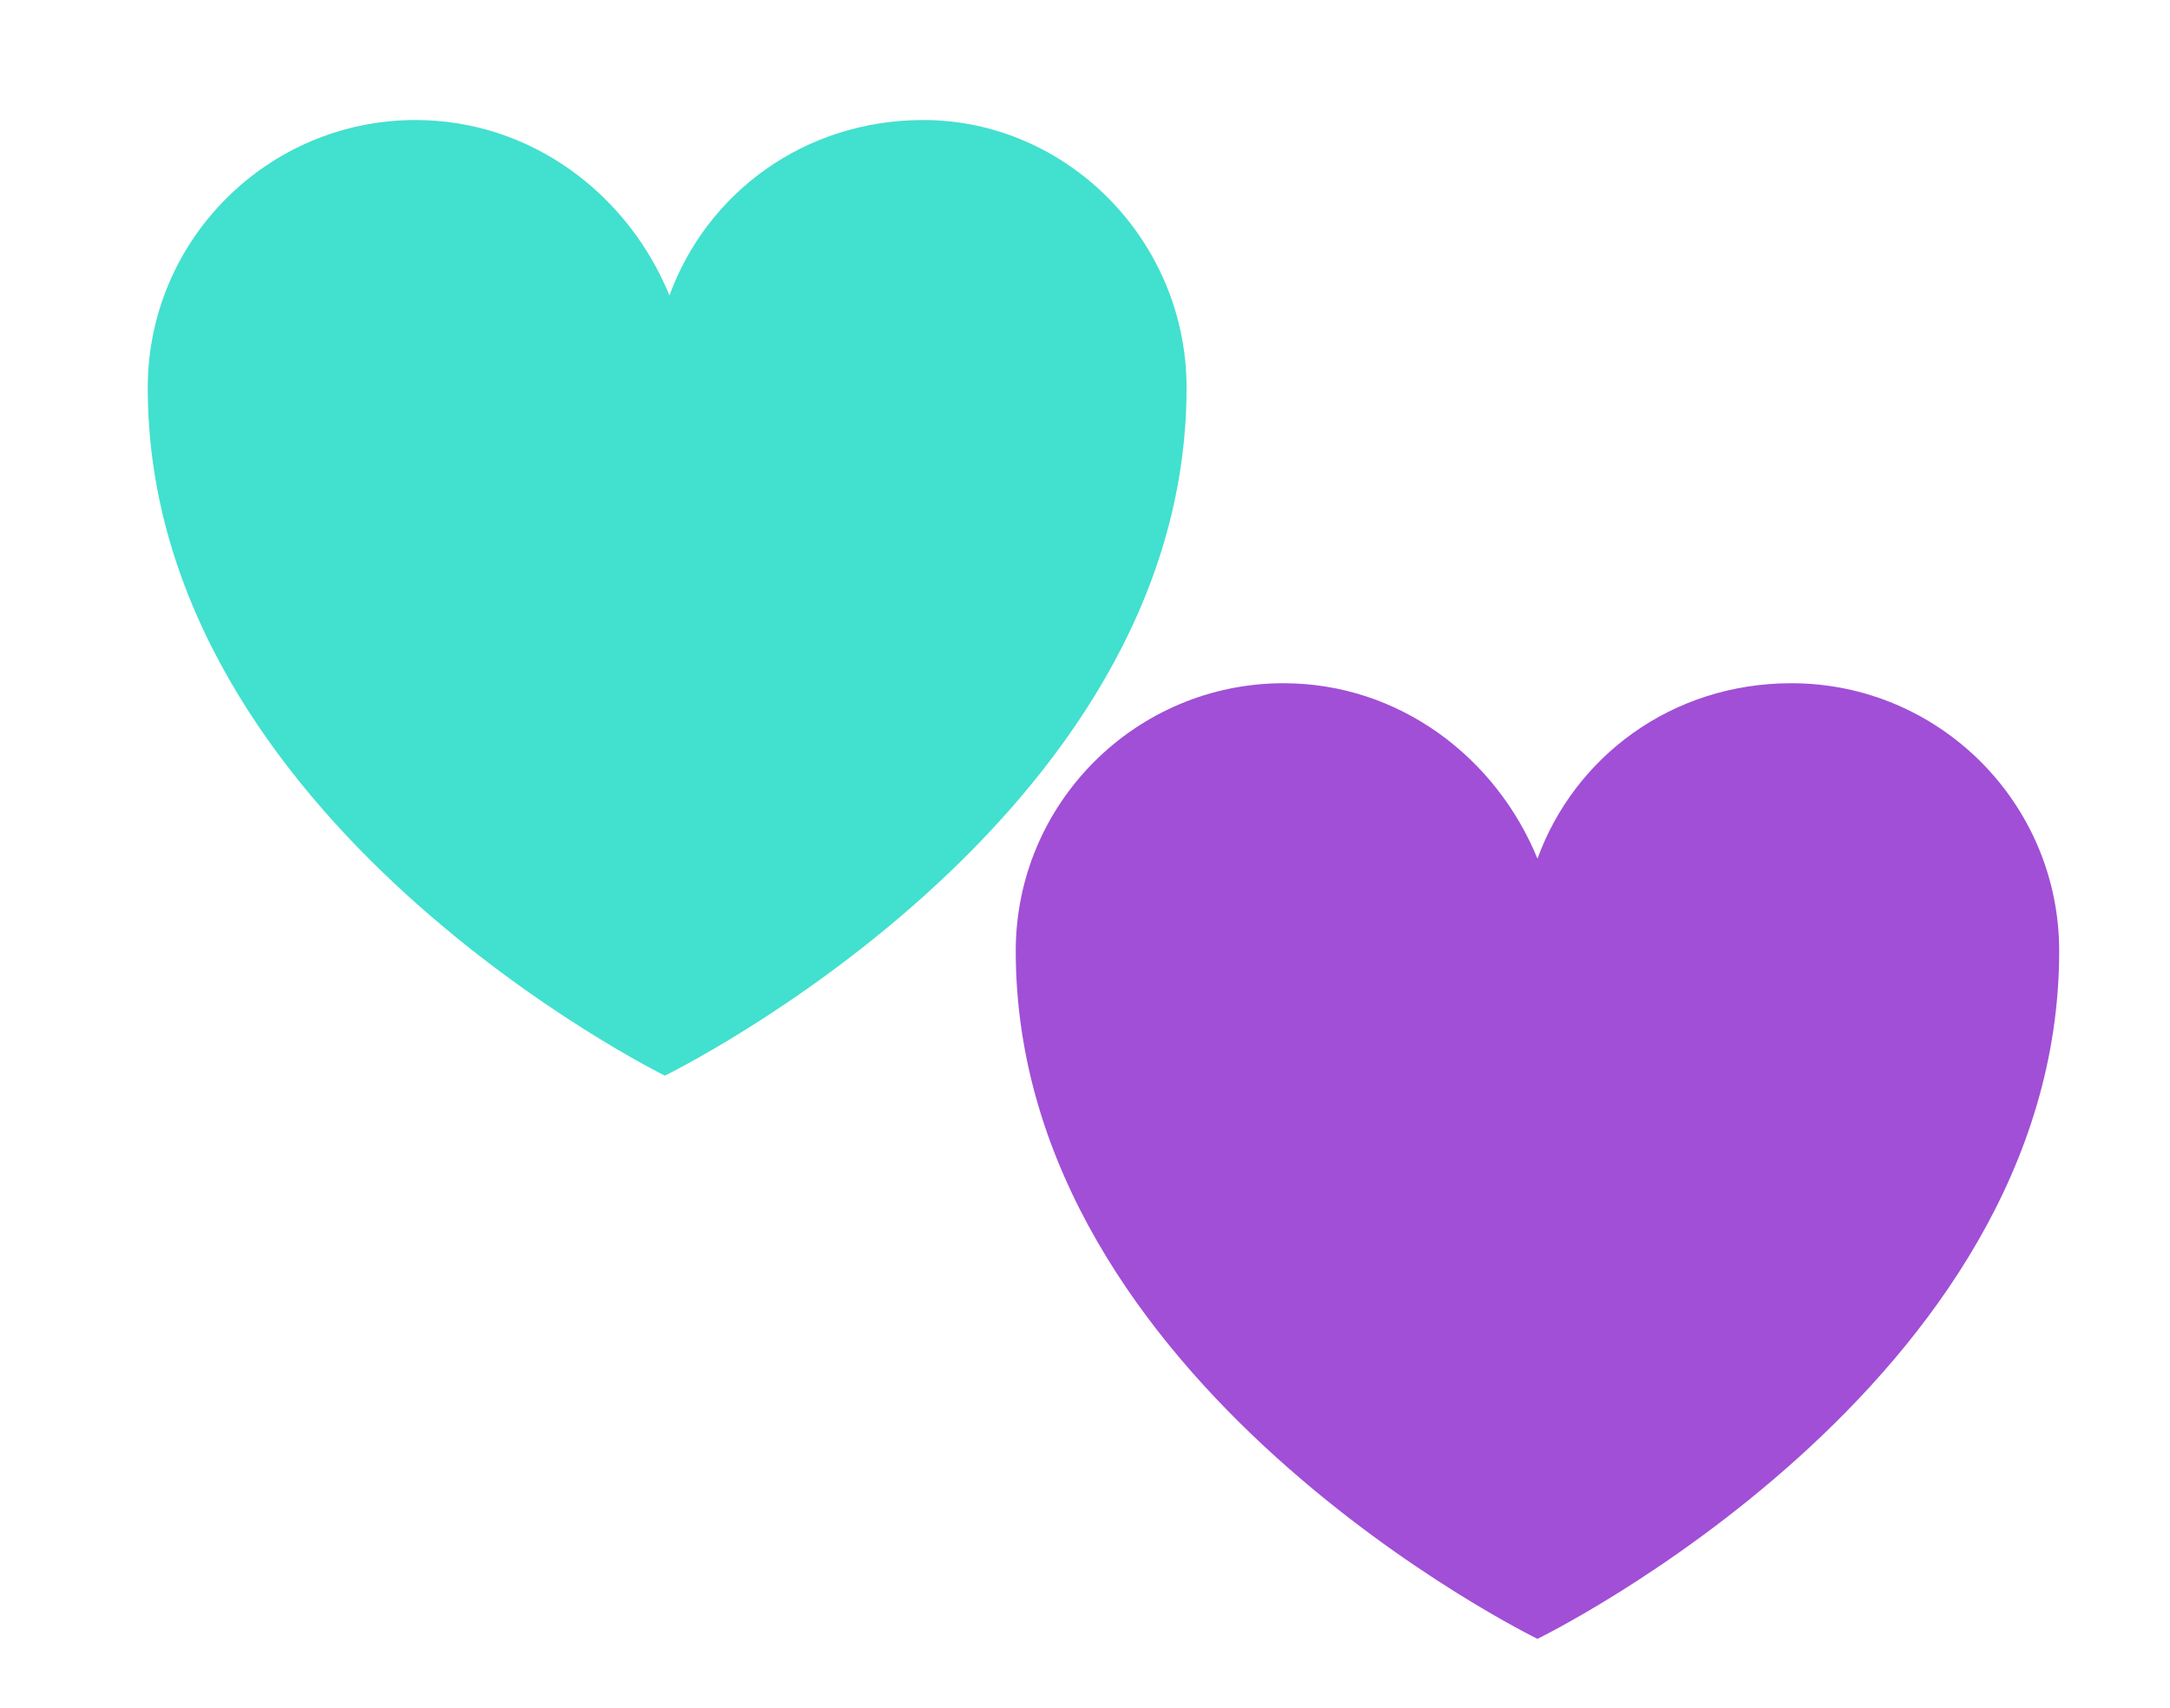 <?xml version="1.0" encoding="utf-8"?>
<!-- Generator: Adobe Illustrator 25.4.1, SVG Export Plug-In . SVG Version: 6.00 Build 0)  -->
<svg version="1.1" id="Layer_1" xmlns="http://www.w3.org/2000/svg" xmlns:xlink="http://www.w3.org/1999/xlink" x="0px" y="0px"
	 viewBox="0 0 47 37" style="enable-background:new 0 0 47 37;" xml:space="preserve">
<style type="text/css">
	.st0{fill:#42E0CE;}
	.st1{fill:#A14FD6;}
</style>
<path class="st0" d="M25.7,8.4c0,9.4-11.3,14.9-11.3,14.9S3.2,17.8,3.2,8.4c0-3.2,2.6-5.8,5.8-5.8c2.5,0,4.6,1.6,5.5,3.8
	c0.8-2.2,2.9-3.8,5.5-3.8C23.1,2.6,25.7,5.2,25.7,8.4z"/>
<path class="st1" d="M44.6,20.6c0,9.4-11.3,14.9-11.3,14.9S22,30,22,20.6c0-3.2,2.6-5.8,5.8-5.8c2.5,0,4.6,1.6,5.5,3.8
	c0.8-2.2,2.9-3.8,5.5-3.8C42,14.8,44.6,17.4,44.6,20.6z"/>
</svg>
